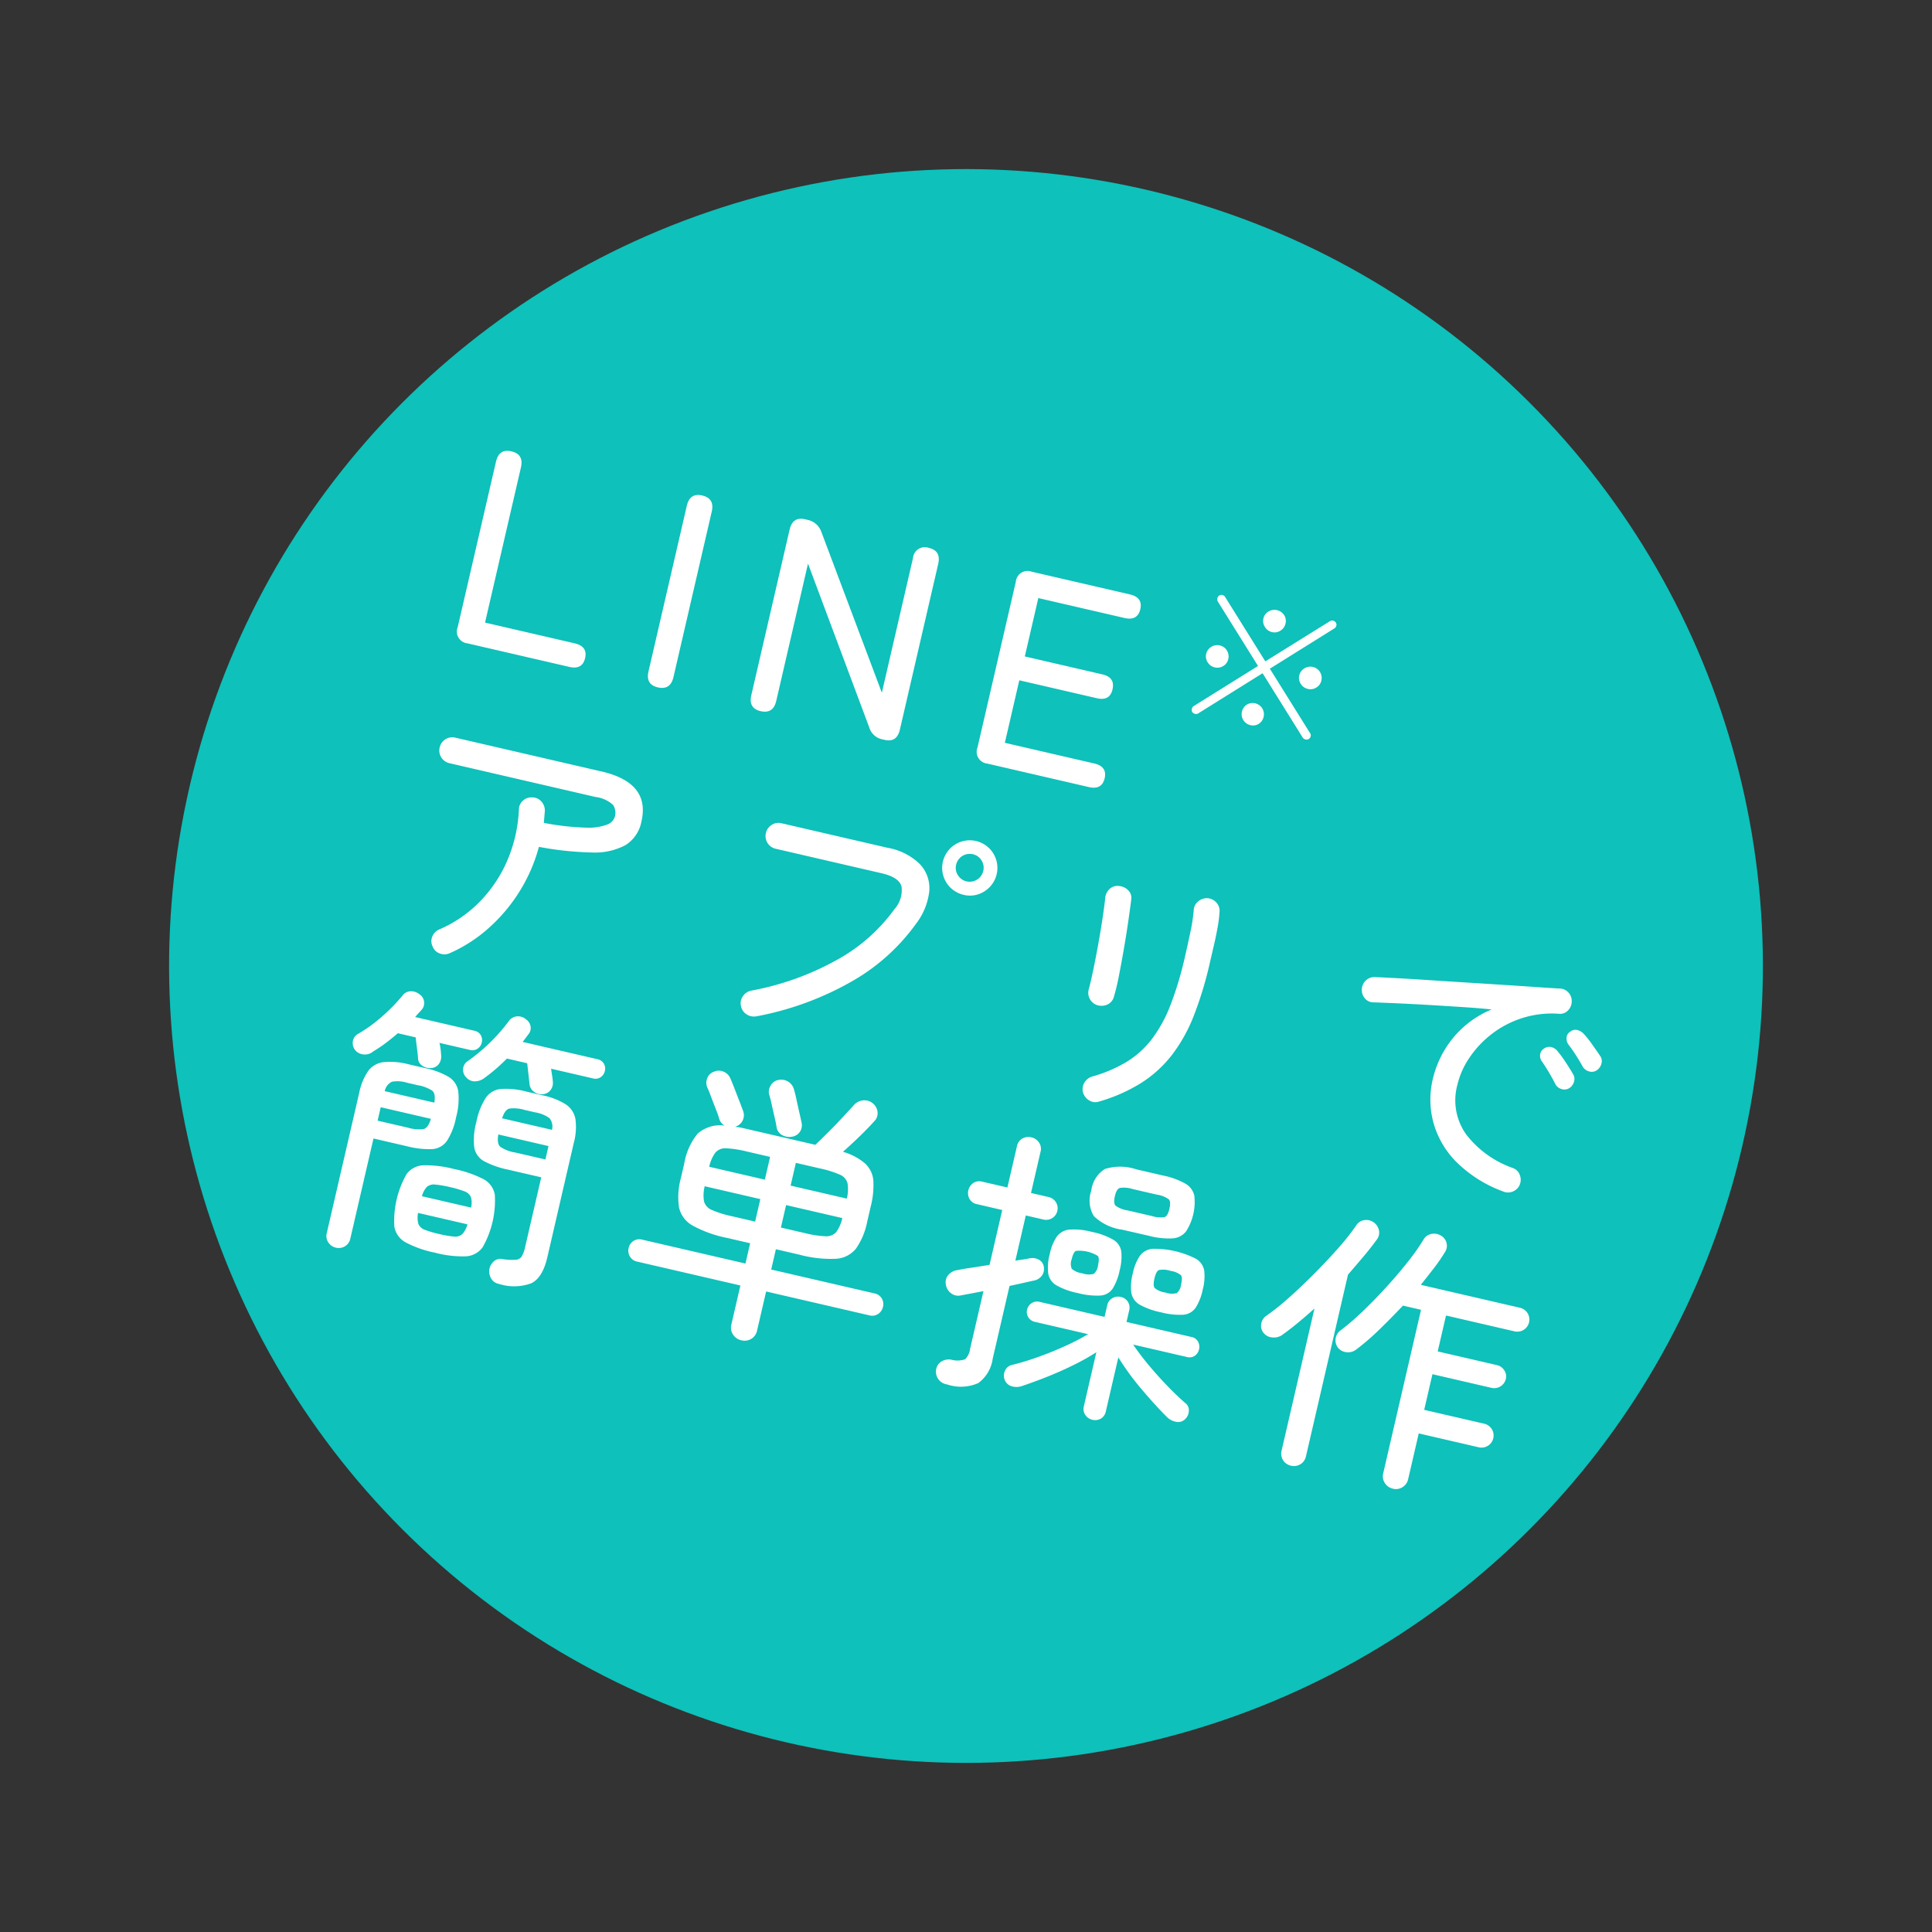 <svg xmlns="http://www.w3.org/2000/svg" width="227.823" height="227.823" viewBox="0 0 227.823 227.823">
  <rect x="0" y="0" width="227.823" height="227.823" fill="#333333" stroke="none"/>
  <g id="easy-use" transform="translate(-721.168 -580.11) rotate(7)">
    <circle id="楕円形_1" data-name="楕円形 1" cx="93.969" cy="93.969" r="93.969" transform="translate(831.618 482.357) rotate(7)" fill="#0ec1ba"/>
    <path id="パス_1600" data-name="パス 1600" d="M2.6,25.6a1.393,1.393,0,0,1-1.559-1.592V3.979q0-1.592,1.492-1.592,1.526,0,1.526,1.592V22.751H14.9q1.592,0,1.592,1.426T14.9,25.6Zm23.017,0q-1.492,0-1.492-1.592V3.979q0-1.592,1.492-1.592,1.526,0,1.526,1.592V24.011Q27.14,25.6,25.614,25.6Zm12.437,0q-1.492,0-1.492-1.592V3.979q0-1.592,1.492-1.592h.332a2.172,2.172,0,0,1,1.89,1.028l11.21,16.848V3.979a1.393,1.393,0,0,1,1.559-1.592q1.492,0,1.492,1.592V24.011q0,1.592-1.459,1.592h-.232a2.027,2.027,0,0,1-1.89-1.028L39.577,7.4V24.011Q39.577,25.6,38.051,25.6Zm27.428,0a1.393,1.393,0,0,1-1.559-1.592V3.979a1.393,1.393,0,0,1,1.559-1.592H77.353q1.592,0,1.592,1.426T77.353,5.239H66.939V12.3h9.386q1.559,0,1.559,1.459,0,1.426-1.559,1.426H66.939v7.562H77.751q1.592,0,1.592,1.426T77.751,25.6ZM87.645,14.238a.54.54,0,0,1-.135-.368.471.471,0,0,1,.135-.348L93.971,7.2,87.645.871A.54.54,0,0,1,87.509.5a.471.471,0,0,1,.135-.348.491.491,0,0,1,.716,0l6.326,6.326L101.032.155a.491.491,0,0,1,.716,0,.415.415,0,0,1,.145.348.539.539,0,0,1-.164.368L95.4,7.2l6.326,6.326a.442.442,0,0,1,.155.348.5.5,0,0,1-.155.368.471.471,0,0,1-.348.135.54.54,0,0,1-.368-.135L94.687,7.912l-6.326,6.326a.471.471,0,0,1-.348.135A.54.54,0,0,1,87.645,14.238Zm7.022-.039a1.334,1.334,0,0,1-.938-2.283A1.334,1.334,0,0,1,95.615,13.8,1.273,1.273,0,0,1,94.667,14.2Zm-5.63-5.688a1.3,1.3,0,0,1-.938-.387,1.251,1.251,0,0,1-.4-.929,1.273,1.273,0,0,1,.4-.948,1.33,1.33,0,0,1,2.273.948,1.266,1.266,0,0,1-.387.929A1.289,1.289,0,0,1,89.038,8.512Zm11.259,0a1.3,1.3,0,0,1-.938-.387,1.251,1.251,0,0,1-.4-.929,1.273,1.273,0,0,1,.4-.948,1.33,1.33,0,0,1,2.273.948,1.266,1.266,0,0,1-.387.929A1.289,1.289,0,0,1,100.3,8.512Zm-5.63-5.572a1.283,1.283,0,0,1-.938-.4,1.283,1.283,0,0,1-.4-.938,1.242,1.242,0,0,1,.4-.938,1.367,1.367,0,0,1,1.886,0A1.257,1.257,0,0,1,96,1.606a1.3,1.3,0,0,1-.387.938A1.273,1.273,0,0,1,94.667,2.941ZM8.766,61.664a1.506,1.506,0,0,1-1.128.282,1.378,1.378,0,0,1-.995-.614,1.386,1.386,0,0,1-.3-1.128,1.469,1.469,0,0,1,.6-.995A14.957,14.957,0,0,0,10.889,54.9a15.913,15.913,0,0,0,2.056-5.489,17.068,17.068,0,0,0-.033-6.086,1.4,1.4,0,0,1,.232-1.144,1.45,1.45,0,0,1,.995-.614,1.4,1.4,0,0,1,1.144.232,1.574,1.574,0,0,1,.647.995l.2,1.393a30.552,30.552,0,0,0,4.925-.564,6.332,6.332,0,0,0,2.4-.929,1.455,1.455,0,0,0,.663-1.094,1.644,1.644,0,0,0-.514-1.31A3.646,3.646,0,0,0,21.4,39.84H3.692a1.529,1.529,0,0,1-1.526-1.526A1.509,1.509,0,0,1,2.614,37.2a1.469,1.469,0,0,1,1.078-.448H21.4q5.9,0,5.9,4.676A4.172,4.172,0,0,1,26.1,44.567a7.62,7.62,0,0,1-3.665,1.741,37.388,37.388,0,0,1-6.235.763,19.31,19.31,0,0,1-1.028,5.6A19.742,19.742,0,0,1,12.613,57.7,17.467,17.467,0,0,1,8.766,61.664Zm36.88-.9a1.559,1.559,0,0,1-1.161.017,1.453,1.453,0,0,1-.862-.813,1.416,1.416,0,0,1-.033-1.161,1.528,1.528,0,0,1,.8-.862,33.008,33.008,0,0,0,8.971-5.754,20.621,20.621,0,0,0,5.323-7.413,3.343,3.343,0,0,0,.216-2.769Q58.382,41,56.259,41H43.424A1.529,1.529,0,0,1,41.9,39.476a1.509,1.509,0,0,1,.448-1.111,1.469,1.469,0,0,1,1.078-.448H56.259a7.215,7.215,0,0,1,4.162,1.028A4.13,4.13,0,0,1,62.2,41.764a7.713,7.713,0,0,1-.663,4.146,23.755,23.755,0,0,1-5.953,8.407A35.925,35.925,0,0,1,45.646,60.768ZM66.242,41.3a3.255,3.255,0,1,1,2.305-.962A3.125,3.125,0,0,1,66.242,41.3Zm0-1.625a1.642,1.642,0,0,0,1.625-1.625,1.6,1.6,0,0,0-.481-1.177,1.563,1.563,0,0,0-1.144-.481,1.642,1.642,0,0,0-1.658,1.658,1.563,1.563,0,0,0,.481,1.144A1.6,1.6,0,0,0,66.242,39.675ZM87.3,61.431a1.344,1.344,0,0,1-1.144.149,1.589,1.589,0,0,1-.945-.746,1.472,1.472,0,0,1-.116-1.161,1.589,1.589,0,0,1,.746-.929,16.446,16.446,0,0,0,3.532-2.57,10.94,10.94,0,0,0,2.305-3.283,16.367,16.367,0,0,0,1.244-4.411,40.581,40.581,0,0,0,.381-5.953q0-1.459-.033-3a20.04,20.04,0,0,0-.2-2.6,1.386,1.386,0,0,1,.3-1.128,1.591,1.591,0,0,1,1.028-.6,1.526,1.526,0,0,1,1.128.315,1.41,1.41,0,0,1,.564,1.012,13.708,13.708,0,0,1,.182,1.758q.05,1.028.05,2.056v2.189a43.854,43.854,0,0,1-.431,6.5,18.938,18.938,0,0,1-1.459,5.091,14.314,14.314,0,0,1-2.769,4.03A19.478,19.478,0,0,1,87.3,61.431ZM84.516,50.42A1.533,1.533,0,0,1,83.123,48.8q.033-.862,0-2.355t-.116-3.167q-.083-1.675-.2-3.134t-.216-2.189a1.639,1.639,0,0,1,.232-1.161,1.347,1.347,0,0,1,.995-.63A1.7,1.7,0,0,1,85,36.391a1.244,1.244,0,0,1,.614.995q.1.929.232,2.5t.232,3.333q.1,1.758.149,3.3a24.244,24.244,0,0,1-.017,2.438,1.4,1.4,0,0,1-.531,1.111A1.706,1.706,0,0,1,84.516,50.42Zm51.573,10.613a15.265,15.265,0,0,1-6.235-2.189,10.534,10.534,0,0,1-3.648-3.93,10.356,10.356,0,0,1-1.194-4.826,11.922,11.922,0,0,1,1.26-5.406,11.572,11.572,0,0,1,3.648-4.245q-1.36.166-3.1.448t-3.615.6q-1.874.315-3.7.647t-3.35.63a1.312,1.312,0,0,1-1.111-.249,1.548,1.548,0,0,1-.315-2.106,1.469,1.469,0,0,1,.995-.6q.9-.166,2.5-.448t3.648-.614q2.04-.332,4.245-.7l4.312-.713q2.106-.348,3.88-.63t2.9-.481a1.419,1.419,0,0,1,1.078.232,1.472,1.472,0,0,1,.614.929,1.5,1.5,0,0,1-.182,1.128,1.258,1.258,0,0,1-.912.63,11.523,11.523,0,0,0-4.262,1.542,11.747,11.747,0,0,0-3.068,2.7,11.981,11.981,0,0,0-1.857,3.267,9.513,9.513,0,0,0-.63,3.3,6.919,6.919,0,0,0,2.355,5.539,11.914,11.914,0,0,0,6.169,2.587,1.356,1.356,0,0,1,.995.564,1.566,1.566,0,0,1,.3,1.128,1.469,1.469,0,0,1-.6.995A1.451,1.451,0,0,1,136.089,61.033Zm7.529-16.417a1.043,1.043,0,0,1-.846.348,1.259,1.259,0,0,1-.879-.381q-.5-.564-1.078-1.128t-1.144-1.028a1.213,1.213,0,0,1-.4-.746.87.87,0,0,1,.265-.779.94.94,0,0,1,.779-.381,1.61,1.61,0,0,1,.846.282,11.859,11.859,0,0,1,1.211.962q.713.63,1.244,1.128a1.044,1.044,0,0,1,.348.846A1.328,1.328,0,0,1,143.618,44.616Zm-2.72,2.819a1.093,1.093,0,0,1-.879.282,1.145,1.145,0,0,1-.813-.415,23.034,23.034,0,0,0-2.156-2.255,1.076,1.076,0,0,1-.365-.746.959.959,0,0,1,.3-.779,1.066,1.066,0,0,1,.813-.348,1.333,1.333,0,0,1,.813.315,12.564,12.564,0,0,1,1.177,1.012q.68.647,1.177,1.177a1.091,1.091,0,0,1,.332.879A1.325,1.325,0,0,1,140.9,47.435ZM23.226,98.321a1.349,1.349,0,0,1-1.045-.415,1.7,1.7,0,0,1-.448-.978,1.681,1.681,0,0,1,.282-1.045,1.193,1.193,0,0,1,1.012-.514A7.022,7.022,0,0,0,24.5,95.1a.9.9,0,0,0,.614-.564,3.876,3.876,0,0,0,.133-1.161V84.955H21.236a10.472,10.472,0,0,1-2.985-.332A2.294,2.294,0,0,1,16.759,83.3a7.765,7.765,0,0,1-.431-2.952,8.293,8.293,0,0,1,.431-3.035,2.443,2.443,0,0,1,1.492-1.426,9.181,9.181,0,0,1,2.985-.381H23.16a8.377,8.377,0,0,1,2.952.415,2.627,2.627,0,0,1,1.509,1.426,7.091,7.091,0,0,1,.448,2.8v13.83q0,2.487-1.161,3.416A5.885,5.885,0,0,1,23.226,98.321Zm-19.7.166a1.423,1.423,0,0,1-.995-.4A1.336,1.336,0,0,1,2.1,97.061V80.146a7.091,7.091,0,0,1,.448-2.8,2.625,2.625,0,0,1,1.526-1.426A8.4,8.4,0,0,1,7.008,75.5H8.965a9.181,9.181,0,0,1,2.985.381,2.443,2.443,0,0,1,1.492,1.426,8.293,8.293,0,0,1,.431,3.035,7.765,7.765,0,0,1-.431,2.952,2.294,2.294,0,0,1-1.492,1.327,10.472,10.472,0,0,1-2.985.332H4.952V97.061a1.362,1.362,0,0,1-.415,1.028A1.406,1.406,0,0,1,3.526,98.487Zm11.508-2.056a12.635,12.635,0,0,1-3.615-.4A2.612,2.612,0,0,1,9.695,94.54a11.148,11.148,0,0,1,0-6.368A2.562,2.562,0,0,1,11.419,86.7a13.157,13.157,0,0,1,3.615-.381,13.128,13.128,0,0,1,3.632.381,2.558,2.558,0,0,1,1.708,1.476,11.148,11.148,0,0,1,0,6.368,2.608,2.608,0,0,1-1.708,1.492A12.607,12.607,0,0,1,15.034,96.431ZM13.973,75.47a1.251,1.251,0,0,1-.58-.879,1.179,1.179,0,0,1,.282-.978,21.47,21.47,0,0,0,3.715-5.771,1.291,1.291,0,0,1,.813-.73,1.414,1.414,0,0,1,1.078.1,1.249,1.249,0,0,1,.746.73,1.172,1.172,0,0,1-.083.995l-.2.464q-.1.232-.232.5h9.054a1.111,1.111,0,0,1,.846.332,1.157,1.157,0,0,1,.315.829,1.173,1.173,0,0,1-.315.813,1.084,1.084,0,0,1-.846.348H23.492q.166.431.315.8a6.034,6.034,0,0,1,.216.6,1.368,1.368,0,0,1-.017,1.045,1.256,1.256,0,0,1-.813.713,1.48,1.48,0,0,1-1.045-.05,1.251,1.251,0,0,1-.713-.746l-.829-2.355H18.152a21.542,21.542,0,0,1-2.089,2.852,1.878,1.878,0,0,1-.978.614A1.309,1.309,0,0,1,13.973,75.47Zm-4.278-.133A1.633,1.633,0,0,1,8.617,75.3a1.094,1.094,0,0,1-.68-.73q-.066-.265-.348-1.028T7.108,72.22H4.952q-.531.73-1.128,1.443A14.987,14.987,0,0,1,2.63,74.939a1.522,1.522,0,0,1-.978.614A1.467,1.467,0,0,1,.508,75.3a1.363,1.363,0,0,1-.5-.9,1.2,1.2,0,0,1,.3-.962A17.58,17.58,0,0,0,2.63,70.81a21.736,21.736,0,0,0,1.857-3.035,1.236,1.236,0,0,1,.813-.713,1.57,1.57,0,0,1,1.111.116,1.189,1.189,0,0,1,.73.763,1.2,1.2,0,0,1-.1.995l-.265.464q-.133.232-.265.5h7.164a1.111,1.111,0,0,1,.846.332,1.157,1.157,0,0,1,.315.829,1.173,1.173,0,0,1-.315.813,1.084,1.084,0,0,1-.846.348H9.993a8.322,8.322,0,0,1,.5,1.327,1.509,1.509,0,0,1,0,1.078A1.2,1.2,0,0,1,9.695,75.337Zm5.34,18.838a11.885,11.885,0,0,0,1.774-.1,1.23,1.23,0,0,0,.879-.5,2.711,2.711,0,0,0,.332-1.26h-5.97a2.711,2.711,0,0,0,.332,1.26,1.244,1.244,0,0,0,.9.5A11.941,11.941,0,0,0,15.034,94.175Zm-2.985-3.88h5.937a2.326,2.326,0,0,0-.3-1.211,1.27,1.27,0,0,0-.9-.481,11.941,11.941,0,0,0-1.758-.1,11.941,11.941,0,0,0-1.758.1,1.27,1.27,0,0,0-.9.481A2.522,2.522,0,0,0,12.049,90.295Zm9.519-7.5h3.681V81.174H19.18q.066,1.094.547,1.36A4.287,4.287,0,0,0,21.568,82.8Zm-16.616,0H8.633a4.287,4.287,0,0,0,1.841-.265q.481-.265.547-1.36H4.952ZM19.18,79.218h6.036a1.544,1.544,0,0,0-.6-1.277,3.969,3.969,0,0,0-1.791-.282h-1.26a4.428,4.428,0,0,0-1.808.249Q19.279,78.156,19.18,79.218Zm-14.195,0h6q-.066-1.061-.547-1.31a4.428,4.428,0,0,0-1.808-.249H7.34a3.854,3.854,0,0,0-1.774.282A1.57,1.57,0,0,0,4.985,79.218Zm47.56,19.137a1.556,1.556,0,0,1-1.094-.431,1.467,1.467,0,0,1-.464-1.128v-4.71h-12.5a1.243,1.243,0,0,1-.962-.4,1.331,1.331,0,0,1-.365-.929,1.314,1.314,0,0,1,.365-.945,1.27,1.27,0,0,1,.962-.381h12.5V86.978H48.2a14.205,14.205,0,0,1-4.278-.5,3.255,3.255,0,0,1-2.056-1.725A8.37,8.37,0,0,1,41.3,81.34V79.582a7.567,7.567,0,0,1,.746-3.8,4.013,4.013,0,0,1,2.9-1.642,1.288,1.288,0,0,1-.8-.6,11.06,11.06,0,0,0-.647-1.028q-.415-.6-.829-1.227t-.746-1.061a1.423,1.423,0,0,1-.249-1.061,1.256,1.256,0,0,1,.614-.929,1.372,1.372,0,0,1,1.111-.249,1.484,1.484,0,0,1,.978.647q.3.4.746,1.061t.879,1.293q.431.63.663.995a1.394,1.394,0,0,1,.2,1.094,1.412,1.412,0,0,1-.663.9l-.033.033a6.8,6.8,0,0,1,.962-.066h8.723q.464-.7,1.128-1.758t1.277-2.123q.614-1.061.978-1.725a1.663,1.663,0,0,1,.912-.763,1.56,1.56,0,0,1,1.177.066,1.512,1.512,0,0,1,.8.879A1.32,1.32,0,0,1,62,69.666q-.431.8-1.227,2.04T59.211,74.01a6.933,6.933,0,0,1,2.869.763,3.085,3.085,0,0,1,1.393,1.758,10.019,10.019,0,0,1,.381,3.051V81.34a8.37,8.37,0,0,1-.564,3.416,3.251,3.251,0,0,1-2.04,1.725,14.179,14.179,0,0,1-4.295.5H54.1v2.454h12.5a1.27,1.27,0,0,1,.962.381,1.314,1.314,0,0,1,.365.945,1.331,1.331,0,0,1-.365.929,1.243,1.243,0,0,1-.962.4H54.1V96.8a1.5,1.5,0,0,1-.448,1.128A1.539,1.539,0,0,1,52.545,98.354Zm.464-24.742a1.784,1.784,0,0,1-1.211.1,1.293,1.293,0,0,1-.846-.73q-.166-.431-.5-1.111t-.663-1.376q-.332-.7-.564-1.094a1.338,1.338,0,0,1-.066-1.094,1.305,1.305,0,0,1,.73-.829,1.56,1.56,0,0,1,1.177-.066,1.529,1.529,0,0,1,.879.763q.232.4.547,1.078t.647,1.36q.332.68.531,1.111a1.411,1.411,0,0,1,.083,1.094A1.351,1.351,0,0,1,53.009,73.613ZM54.1,79.284h6.8a4.438,4.438,0,0,0-.332-1.791,1.535,1.535,0,0,0-1.128-.779,12.287,12.287,0,0,0-2.454-.182H54.1Zm-9.85,0h6.733V76.531H48.167a12.287,12.287,0,0,0-2.454.182,1.535,1.535,0,0,0-1.128.779A4.438,4.438,0,0,0,44.253,79.284Zm9.85,5.074h2.885a12.287,12.287,0,0,0,2.454-.182,1.548,1.548,0,0,0,1.128-.763,4.308,4.308,0,0,0,.332-1.774H54.1Zm-5.937,0h2.819v-2.72H44.253a4.308,4.308,0,0,0,.332,1.774,1.548,1.548,0,0,0,1.128.763A12.287,12.287,0,0,0,48.167,84.358Zm46.8,13.8a1.331,1.331,0,0,1-.929-.365,1.243,1.243,0,0,1-.4-.962V90.295a26.659,26.659,0,0,1-2.255,2.056q-1.293,1.061-2.7,2.04T85.909,96.2a1.926,1.926,0,0,1-1.128.249,1.253,1.253,0,0,1-.962-.58,1.334,1.334,0,0,1-.182-1.028,1.159,1.159,0,0,1,.614-.829,30.639,30.639,0,0,0,2.8-1.609q1.476-.945,2.836-1.99a27.332,27.332,0,0,0,2.322-1.973H85.777a1.191,1.191,0,0,1-.879-.348,1.151,1.151,0,0,1-.348-.846,1.207,1.207,0,0,1,.348-.862,1.163,1.163,0,0,1,.879-.365h7.86V84.624a1.243,1.243,0,0,1,.4-.962,1.331,1.331,0,0,1,.929-.365,1.314,1.314,0,0,1,.945.365,1.27,1.27,0,0,1,.381.962v1.393h7.86a1.1,1.1,0,0,1,.879.365,1.277,1.277,0,0,1,.315.862,1.216,1.216,0,0,1-.315.846,1.125,1.125,0,0,1-.879.348h-6.5a29.809,29.809,0,0,0,2.305,1.924q1.31.995,2.686,1.89t2.57,1.526a1.03,1.03,0,0,1,.6.813,1.318,1.318,0,0,1-.2,1.012,1.131,1.131,0,0,1-.945.564,2.061,2.061,0,0,1-1.144-.265q-1.758-1.094-3.764-2.6a30.38,30.38,0,0,1-3.466-3v6.534a1.27,1.27,0,0,1-.381.962A1.314,1.314,0,0,1,94.964,98.155Zm-17.644-.2a1.513,1.513,0,0,1-1.625-1.393,1.391,1.391,0,0,1,.365-1.061,1.676,1.676,0,0,1,1.128-.5,2.712,2.712,0,0,0,1.559-.415,2,2,0,0,0,.3-1.31v-7l-2.487,1.094a1.374,1.374,0,0,1-1.161.017,1.563,1.563,0,0,1-.862-.912A1.328,1.328,0,0,1,74.6,85.32a1.7,1.7,0,0,1,.9-.763q.564-.265,1.542-.647t2.007-.813V76.465H75.993a1.283,1.283,0,0,1-.995-.4,1.45,1.45,0,0,1,0-1.924,1.283,1.283,0,0,1,.995-.4h3.051V68.77a1.349,1.349,0,0,1,.415-1.045,1.44,1.44,0,0,1,1.012-.381,1.457,1.457,0,0,1,.995.381A1.323,1.323,0,0,1,81.9,68.77v4.975h2.089a1.361,1.361,0,1,1,0,2.72H81.9v5.472q.464-.2.862-.348a7.041,7.041,0,0,0,.663-.282,1.609,1.609,0,0,1,1.128-.116,1.144,1.144,0,0,1,.8.746,1.325,1.325,0,0,1-.017,1.028,1.5,1.5,0,0,1-.779.763q-.431.2-1.111.531t-1.542.73V93.81a4.255,4.255,0,0,1-1.012,3.167A5.1,5.1,0,0,1,77.319,97.956Zm16.052-22.42a6,6,0,0,1-3.632-.8,3.509,3.509,0,0,1-.978-2.852,3.509,3.509,0,0,1,.978-2.852,6,6,0,0,1,3.632-.8h3.217a9.015,9.015,0,0,1,2.769.332,2.2,2.2,0,0,1,1.36,1.128,6.424,6.424,0,0,1,0,4.361,2.19,2.19,0,0,1-1.36,1.144,9.015,9.015,0,0,1-2.769.332Zm-3.449,8.457a8.487,8.487,0,0,1-2.637-.315,2.007,2.007,0,0,1-1.26-1.128,5.933,5.933,0,0,1-.348-2.272,5.693,5.693,0,0,1,.348-2.222,2.069,2.069,0,0,1,1.26-1.128,8.089,8.089,0,0,1,2.637-.332,8.224,8.224,0,0,1,2.67.332,1.953,1.953,0,0,1,1.227,1.128,6.236,6.236,0,0,1,.315,2.222,6.5,6.5,0,0,1-.315,2.272,1.9,1.9,0,0,1-1.227,1.128A8.629,8.629,0,0,1,89.922,83.993Zm10.049,0a8.487,8.487,0,0,1-2.637-.315,2.007,2.007,0,0,1-1.26-1.128,5.933,5.933,0,0,1-.348-2.272,5.694,5.694,0,0,1,.348-2.222,2.069,2.069,0,0,1,1.26-1.128,10.713,10.713,0,0,1,5.29,0,2.009,2.009,0,0,1,1.227,1.128,5.951,5.951,0,0,1,.332,2.222,6.2,6.2,0,0,1-.332,2.272,1.95,1.95,0,0,1-1.227,1.128A8.462,8.462,0,0,1,99.972,83.993ZM93.438,73.181H96.39a3.238,3.238,0,0,0,1.492-.216q.332-.216.332-1.078t-.332-1.078a3.238,3.238,0,0,0-1.492-.216H93.438a3.248,3.248,0,0,0-1.476.216q-.348.216-.348,1.078t.348,1.078A3.249,3.249,0,0,0,93.438,73.181Zm6.534,8.424a2.343,2.343,0,0,0,1.327-.232,1.525,1.525,0,0,0,.265-1.094q0-.862-.265-1.078a2.5,2.5,0,0,0-1.327-.216,2.6,2.6,0,0,0-1.343.216q-.282.216-.282,1.078t.282,1.094A2.438,2.438,0,0,0,99.972,81.605Zm-10.049,0a2.343,2.343,0,0,0,1.327-.232,1.525,1.525,0,0,0,.265-1.094q0-.862-.265-1.078a4.19,4.19,0,0,0-2.653,0q-.265.216-.265,1.078a1.525,1.525,0,0,0,.265,1.094A2.343,2.343,0,0,0,89.922,81.605Zm41.391,16.483a1.5,1.5,0,0,1-1.078-.431,1.454,1.454,0,0,1-.448-1.094V76.8H127.6q-1.028,1.758-2.089,3.4a28.682,28.682,0,0,1-2.123,2.9,1.565,1.565,0,0,1-1.012.547,1.478,1.478,0,0,1-1.111-.282,1.446,1.446,0,0,1-.232-1.99,28.023,28.023,0,0,0,2.023-2.736q1.061-1.609,2.073-3.4t1.824-3.5A25.7,25.7,0,0,0,128.2,68.7a1.36,1.36,0,0,1,.746-.879,1.549,1.549,0,0,1,1.111-.083,1.373,1.373,0,0,1,.929,1.857,21.5,21.5,0,0,1-.829,2.089q-.5,1.094-1.061,2.255H141.1a1.426,1.426,0,1,1,0,2.852h-8.291v4.345h7.164a1.366,1.366,0,0,1,.978.4,1.285,1.285,0,0,1,.415.962,1.416,1.416,0,0,1-1.393,1.393h-7.164v4.312h7.263a1.426,1.426,0,1,1,0,2.852h-7.263v5.506a1.483,1.483,0,0,1-.431,1.094A1.442,1.442,0,0,1,131.313,98.089Zm-12.338.066a1.445,1.445,0,0,1-1.459-1.492V79.483q-.763,1.094-1.526,2.089t-1.526,1.857a1.724,1.724,0,0,1-1.078.5,1.414,1.414,0,0,1-1.111-.332,1.283,1.283,0,0,1-.464-.945,1.387,1.387,0,0,1,.332-1.012,28.909,28.909,0,0,0,2.189-2.769q1.161-1.642,2.288-3.466t2.056-3.549a26.92,26.92,0,0,0,1.426-3.018,1.342,1.342,0,0,1,.829-.846,1.535,1.535,0,0,1,1.94.862,1.349,1.349,0,0,1-.05,1.111q-.464,1.094-1.078,2.288t-1.277,2.454V96.663a1.428,1.428,0,0,1-.431,1.078A1.473,1.473,0,0,1,118.975,98.155Z" transform="matrix(0.995, 0.105, -0.105, 0.995, 850.558, 530.734)" fill="#fff"/>
  </g>
</svg>
